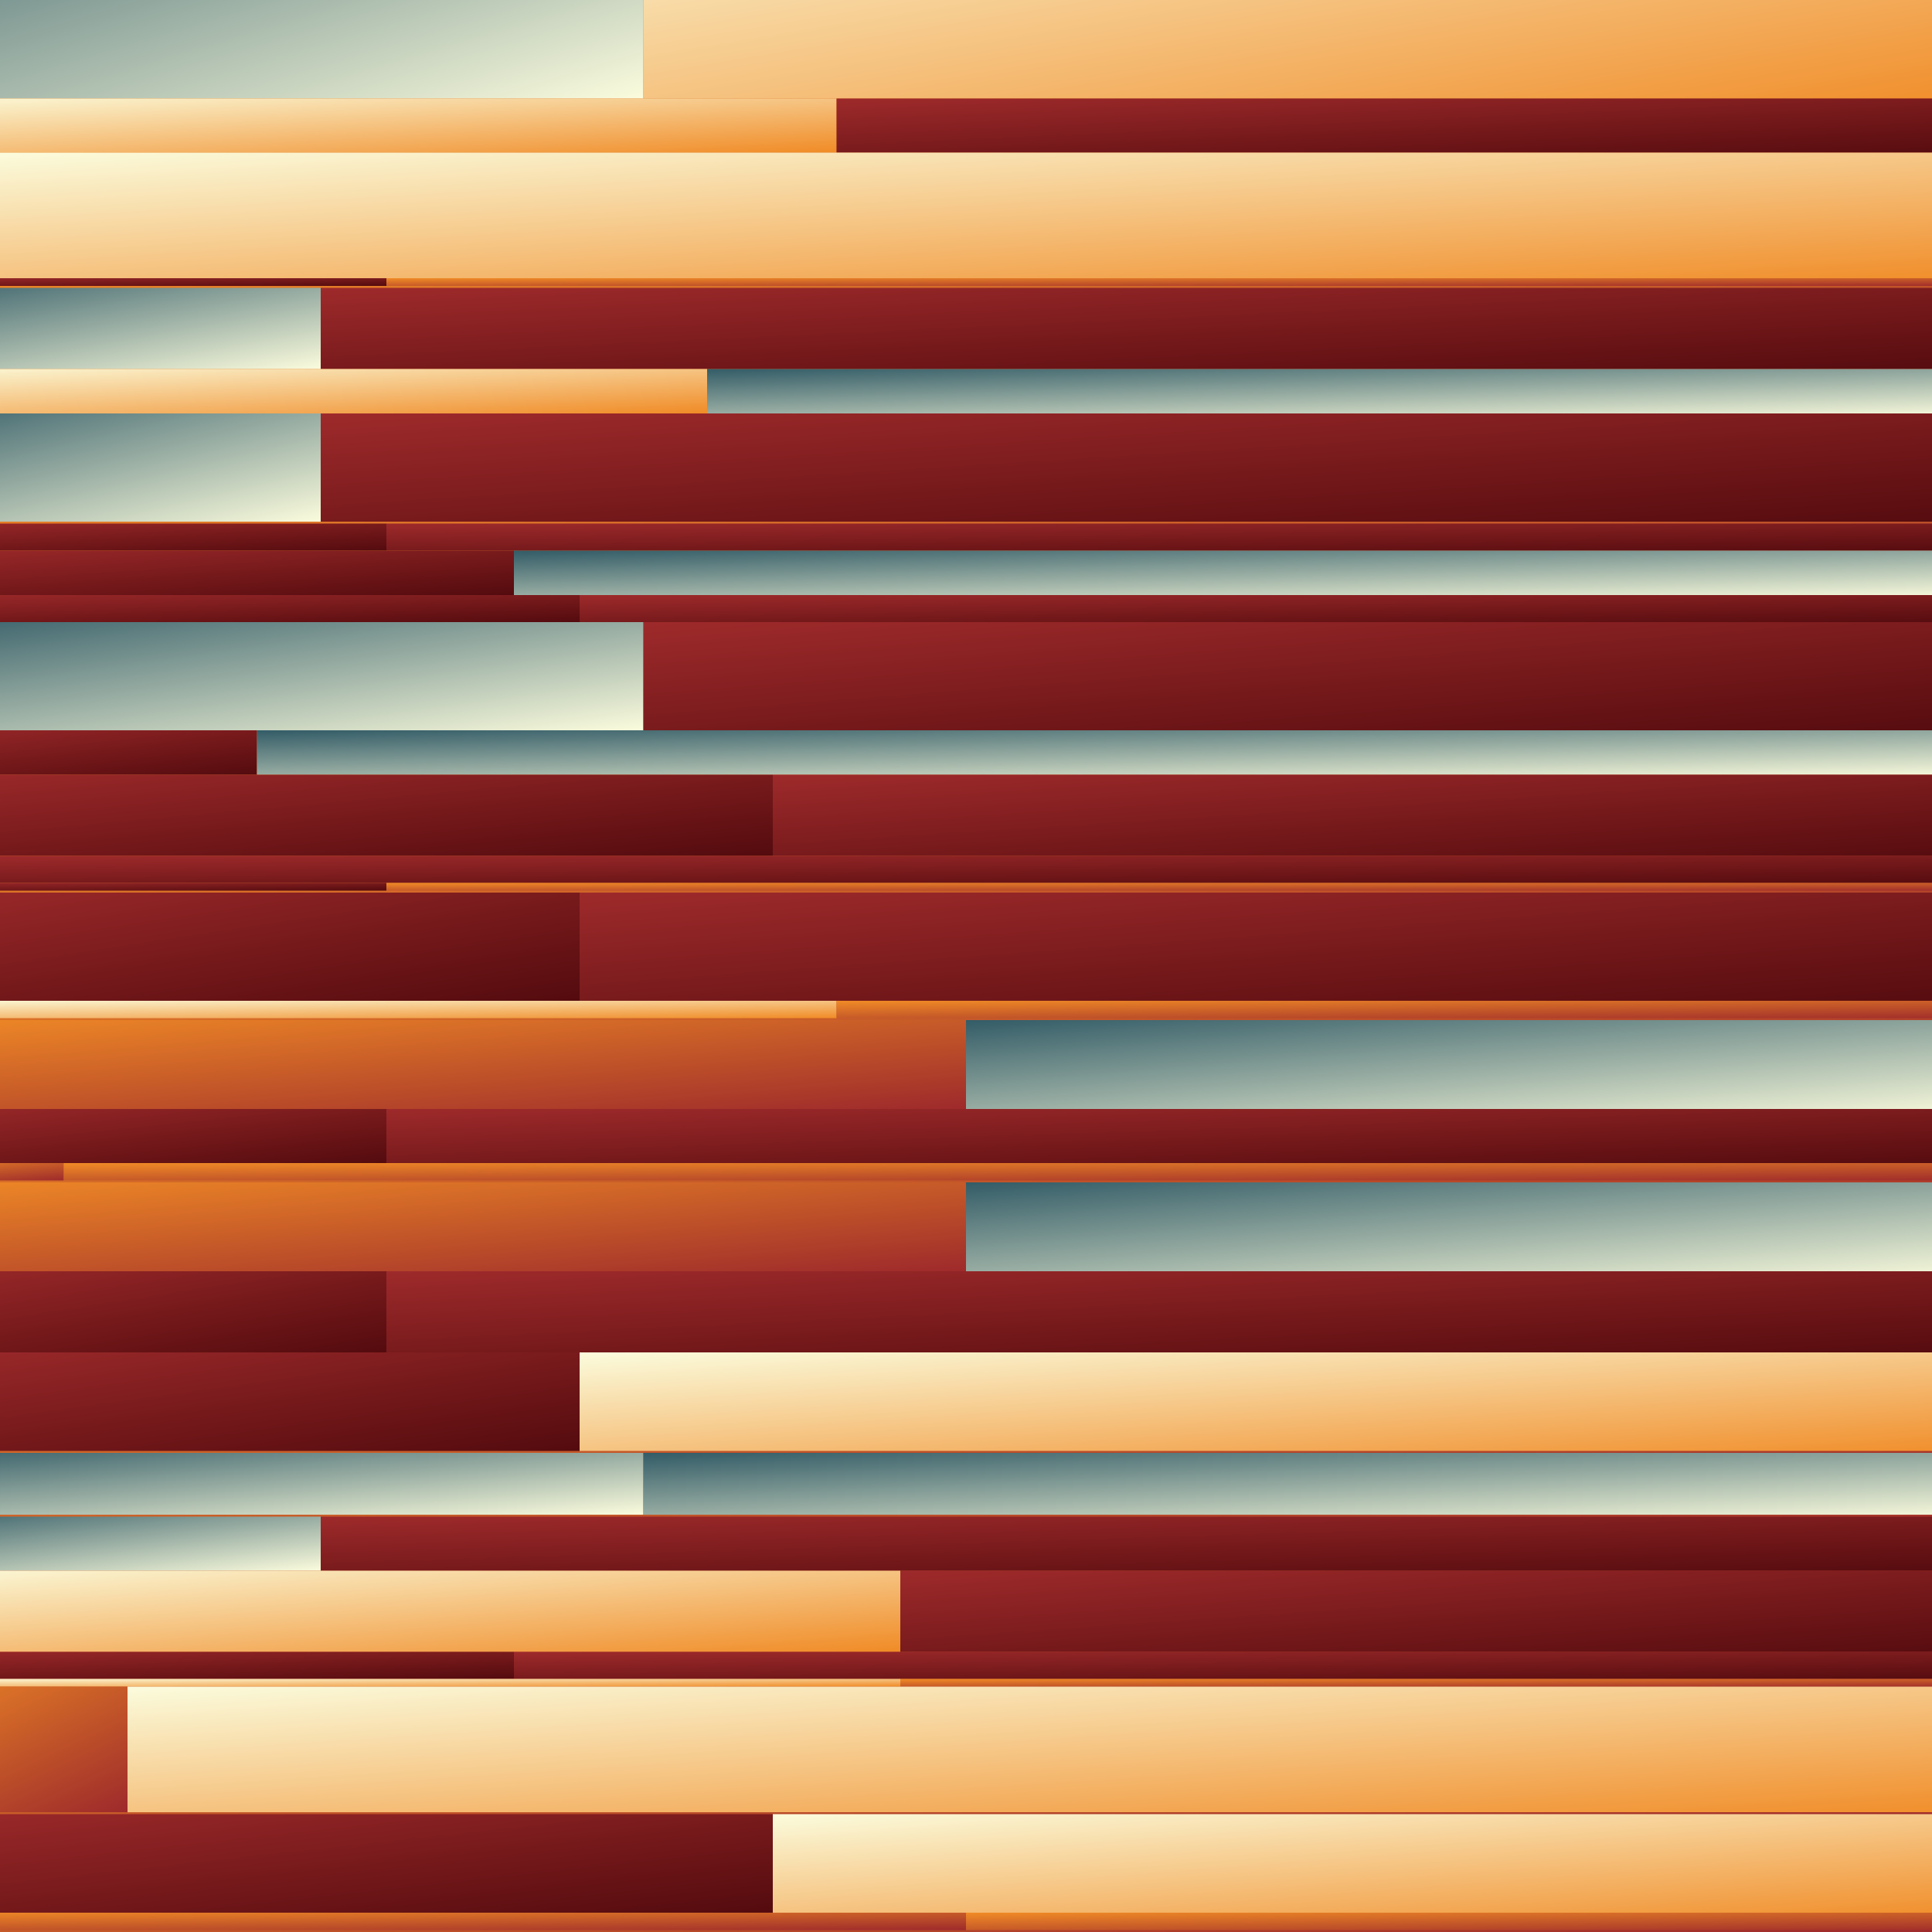 <svg xmlns="http://www.w3.org/2000/svg" viewBox="0 0 1000 1000" version="1.1"><defs><linearGradient id="g0" x1="0%" y1="0%" x2="100%" y2="100%"><stop offset="0%" style="stop-color:#335c67"/><stop offset="100%" style="stop-color:#FBFCDD"/></linearGradient><linearGradient id="g1" x1="0%" y1="0%" x2="100%" y2="100%"><stop offset="0%" style="stop-color:#FBFCDD"/><stop offset="100%" style="stop-color:#F08B26"/></linearGradient><linearGradient id="g2" x1="0%" y1="0%" x2="100%" y2="100%"><stop offset="0%" style="stop-color:#F08B26"/><stop offset="100%" style="stop-color:#9e2a2b"/></linearGradient><linearGradient id="g3" x1="0%" y1="0%" x2="100%" y2="100%"><stop offset="0%" style="stop-color:#9e2a2b"/><stop offset="100%" style="stop-color:#540b0e"/></linearGradient><filter id="df"><feTurbulence baseFrequency="0.003, 0.06" type="turbulence" numOctaves="4" result="t" seed="1041962"/><feDisplacementMap in2="t" in="SourceGraphic" scale="130" xChannelSelector="R"/></filter><clipPath id="c"><rect x="0" y="0" width="1000" height="1000"/></clipPath></defs><rect x="0" y="0" width="1000" height="1000" fill="url(#g2)"></rect><g clip-path="url(#c)" filter="url(#df)"><rect x="-70" y="-70" width="403" height="121" fill="url(#g0)"/><rect x="333" y="-70" width="737" height="121" fill="url(#g1)"/><rect x="-70" y="51" width="503" height="28" fill="url(#g1)"/><rect x="433" y="51" width="637" height="28" fill="url(#g3)"/><rect x="-70" y="79" width="70" height="65" fill="url(#g3)"/><rect x="0" y="79" width="1070" height="65" fill="url(#g1)"/><rect x="-70" y="144" width="270" height="4" fill="url(#g3)"/><rect x="200" y="144" width="870" height="4" fill="url(#g2)"/><rect x="-70" y="149" width="236" height="42" fill="url(#g0)"/><rect x="166" y="149" width="904" height="42" fill="url(#g3)"/><rect x="-70" y="191" width="436" height="23" fill="url(#g1)"/><rect x="366" y="191" width="704" height="23" fill="url(#g0)"/><rect x="-70" y="214" width="236" height="56" fill="url(#g0)"/><rect x="166" y="214" width="904" height="56" fill="url(#g3)"/><rect x="-70" y="271" width="270" height="14" fill="url(#g3)"/><rect x="200" y="271" width="870" height="14" fill="url(#g3)"/><rect x="-70" y="285" width="336" height="23" fill="url(#g3)"/><rect x="266" y="285" width="804" height="23" fill="url(#g0)"/><rect x="-70" y="308" width="370" height="14" fill="url(#g3)"/><rect x="300" y="308" width="770" height="14" fill="url(#g3)"/><rect x="-70" y="322" width="403" height="56" fill="url(#g0)"/><rect x="333" y="322" width="737" height="56" fill="url(#g3)"/><rect x="-70" y="378" width="203" height="23" fill="url(#g3)"/><rect x="133" y="378" width="937" height="23" fill="url(#g0)"/><rect x="-70" y="401" width="470" height="42" fill="url(#g3)"/><rect x="400" y="401" width="670" height="42" fill="url(#g3)"/><rect x="-70" y="443" width="70" height="14" fill="url(#g3)"/><rect x="0" y="443" width="1070" height="14" fill="url(#g3)"/><rect x="-70" y="457" width="270" height="4" fill="url(#g3)"/><rect x="200" y="457" width="870" height="4" fill="url(#g2)"/><rect x="-70" y="462" width="370" height="56" fill="url(#g3)"/><rect x="300" y="462" width="770" height="56" fill="url(#g3)"/><rect x="-70" y="518" width="503" height="9" fill="url(#g1)"/><rect x="433" y="518" width="637" height="9" fill="url(#g2)"/><rect x="-70" y="528" width="570" height="46" fill="url(#g2)"/><rect x="500" y="528" width="570" height="46" fill="url(#g0)"/><rect x="-70" y="574" width="470" height="0" fill="url(#g3)"/><rect x="400" y="574" width="670" height="0" fill="url(#g3)"/><rect x="-70" y="574" width="270" height="28" fill="url(#g3)"/><rect x="200" y="574" width="870" height="28" fill="url(#g3)"/><rect x="-70" y="602" width="103" height="9" fill="url(#g2)"/><rect x="33" y="602" width="1037" height="9" fill="url(#g2)"/><rect x="-70" y="612" width="570" height="46" fill="url(#g2)"/><rect x="500" y="612" width="570" height="46" fill="url(#g0)"/><rect x="-70" y="658" width="270" height="42" fill="url(#g3)"/><rect x="200" y="658" width="870" height="42" fill="url(#g3)"/><rect x="-70" y="700" width="370" height="51" fill="url(#g3)"/><rect x="300" y="700" width="770" height="51" fill="url(#g1)"/><rect x="-70" y="752" width="403" height="32" fill="url(#g0)"/><rect x="333" y="752" width="737" height="32" fill="url(#g0)"/><rect x="-70" y="785" width="236" height="28" fill="url(#g0)"/><rect x="166" y="785" width="904" height="28" fill="url(#g3)"/><rect x="-70" y="813" width="536" height="42" fill="url(#g1)"/><rect x="466" y="813" width="604" height="42" fill="url(#g3)"/><rect x="-70" y="855" width="336" height="14" fill="url(#g3)"/><rect x="266" y="855" width="804" height="14" fill="url(#g3)"/><rect x="-70" y="869" width="536" height="4" fill="url(#g1)"/><rect x="466" y="869" width="604" height="4" fill="url(#g2)"/><rect x="-70" y="873" width="136" height="65" fill="url(#g2)"/><rect x="66" y="873" width="1004" height="65" fill="url(#g1)"/><rect x="-70" y="939" width="470" height="51" fill="url(#g3)"/><rect x="400" y="939" width="670" height="51" fill="url(#g1)"/><rect x="-70" y="990" width="570" height="9" fill="url(#g2)"/><rect x="500" y="990" width="570" height="9" fill="url(#g2)"/></g></svg>